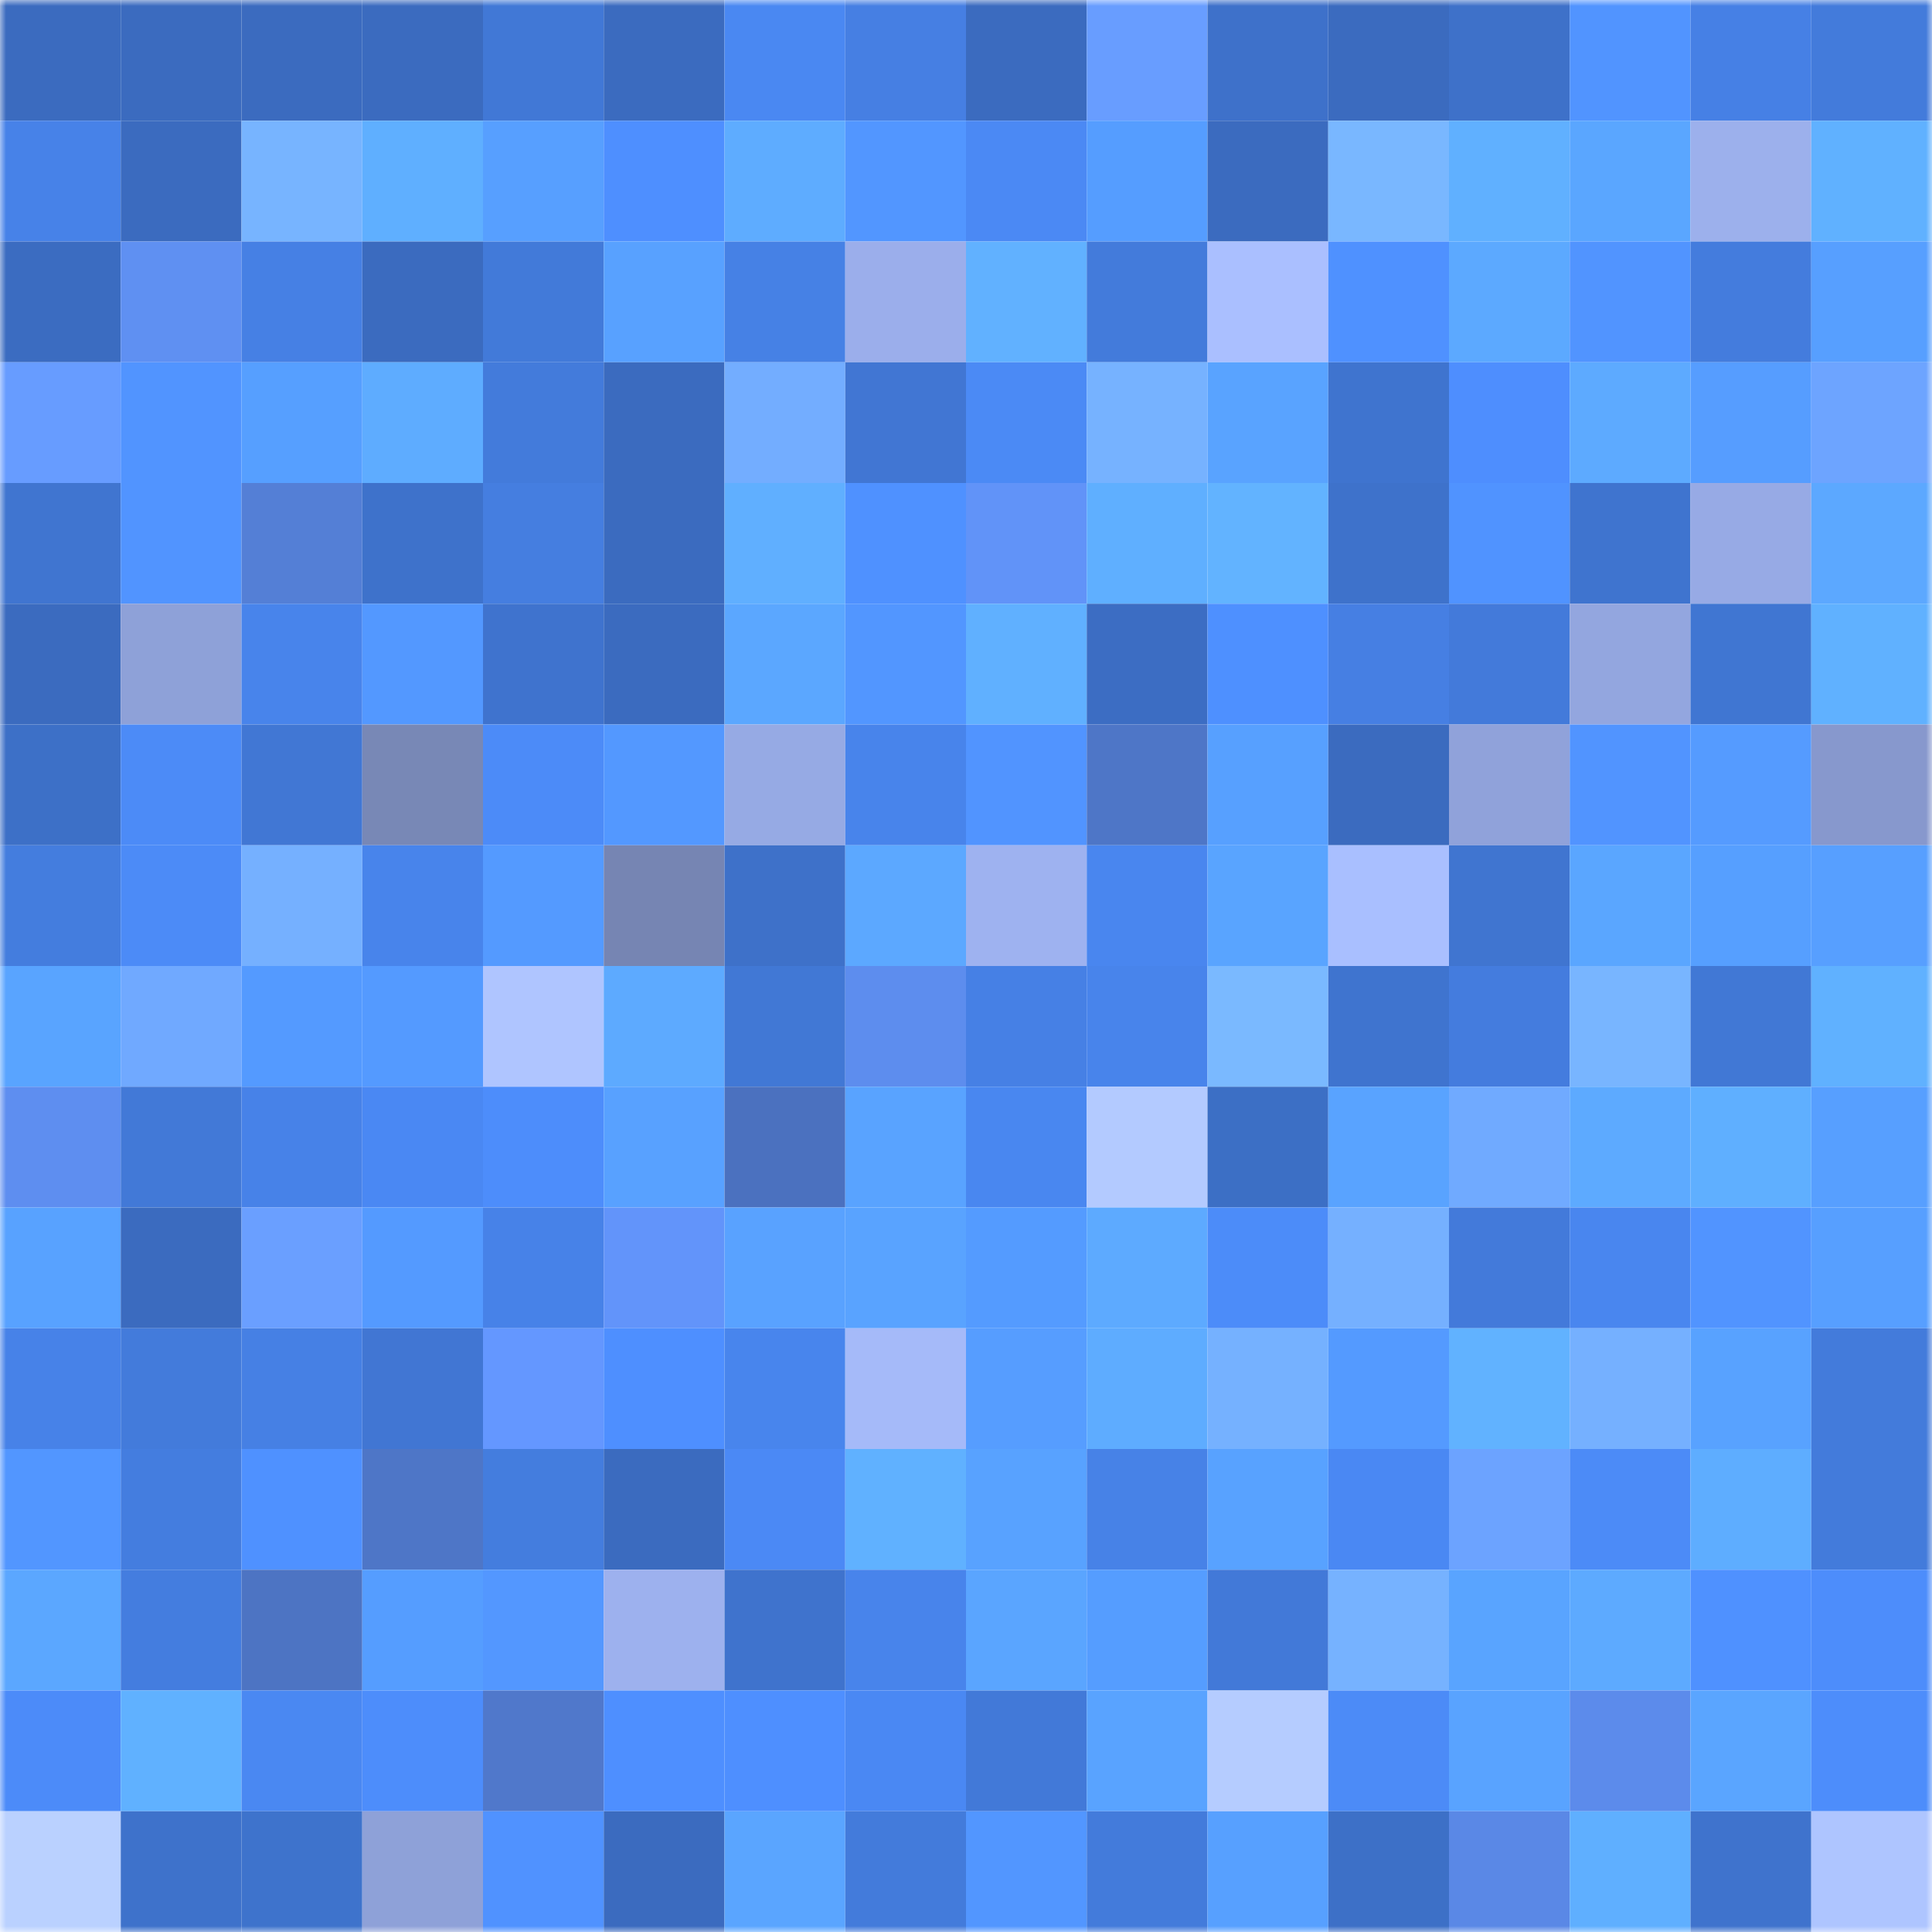 <svg viewBox="0 0 160 160" fill="none" role="img" xmlns="http://www.w3.org/2000/svg" width="240" height="240" name="basenames%2C37744.base.eth"><mask id="1818918828" mask-type="alpha" maskUnits="userSpaceOnUse" x="0" y="0" width="160" height="160"><rect width="160" height="160" fill="#FFFFFF"></rect></mask><g mask="url(#1818918828)"><rect x="0" y="0" width="10" height="10" fill="#3b6bbf"></rect><rect x="10" y="0" width="10" height="10" fill="#3b6bbf"></rect><rect x="20" y="0" width="10" height="10" fill="#3b6bbf"></rect><rect x="30" y="0" width="10" height="10" fill="#3b6bbf"></rect><rect x="40" y="0" width="10" height="10" fill="#4178d6"></rect><rect x="50" y="0" width="10" height="10" fill="#3b6bbf"></rect><rect x="60" y="0" width="10" height="10" fill="#4a88f2"></rect><rect x="70" y="0" width="10" height="10" fill="#467fe3"></rect><rect x="80" y="0" width="10" height="10" fill="#3b6bbf"></rect><rect x="90" y="0" width="10" height="10" fill="#689dff"></rect><rect x="100" y="0" width="10" height="10" fill="#3e71ca"></rect><rect x="110" y="0" width="10" height="10" fill="#3b6bbf"></rect><rect x="120" y="0" width="10" height="10" fill="#3e71c9"></rect><rect x="130" y="0" width="10" height="10" fill="#5194ff"></rect><rect x="140" y="0" width="10" height="10" fill="#4680e5"></rect><rect x="150" y="0" width="10" height="10" fill="#437bdb"></rect><rect x="0" y="10" width="10" height="10" fill="#4782e8"></rect><rect x="10" y="10" width="10" height="10" fill="#3b6bbf"></rect><rect x="20" y="10" width="10" height="10" fill="#77b4ff"></rect><rect x="30" y="10" width="10" height="10" fill="#5fafff"></rect><rect x="40" y="10" width="10" height="10" fill="#579fff"></rect><rect x="50" y="10" width="10" height="10" fill="#4e8fff"></rect><rect x="60" y="10" width="10" height="10" fill="#5eacff"></rect><rect x="70" y="10" width="10" height="10" fill="#5296ff"></rect><rect x="80" y="10" width="10" height="10" fill="#4b89f4"></rect><rect x="90" y="10" width="10" height="10" fill="#559dff"></rect><rect x="100" y="10" width="10" height="10" fill="#3b6bbf"></rect><rect x="110" y="10" width="10" height="10" fill="#79b7ff"></rect><rect x="120" y="10" width="10" height="10" fill="#60b0ff"></rect><rect x="130" y="10" width="10" height="10" fill="#5aa6ff"></rect><rect x="140" y="10" width="10" height="10" fill="#9cb0ec"></rect><rect x="150" y="10" width="10" height="10" fill="#60b1ff"></rect><rect x="0" y="20" width="10" height="10" fill="#3b6cc1"></rect><rect x="10" y="20" width="10" height="10" fill="#5f90f2"></rect><rect x="20" y="20" width="10" height="10" fill="#4680e4"></rect><rect x="30" y="20" width="10" height="10" fill="#3b6bbf"></rect><rect x="40" y="20" width="10" height="10" fill="#427ad9"></rect><rect x="50" y="20" width="10" height="10" fill="#58a1ff"></rect><rect x="60" y="20" width="10" height="10" fill="#4681e5"></rect><rect x="70" y="20" width="10" height="10" fill="#9baeeb"></rect><rect x="80" y="20" width="10" height="10" fill="#61b1ff"></rect><rect x="90" y="20" width="10" height="10" fill="#437bdb"></rect><rect x="100" y="20" width="10" height="10" fill="#aabfff"></rect><rect x="110" y="20" width="10" height="10" fill="#4f91ff"></rect><rect x="120" y="20" width="10" height="10" fill="#5ca9ff"></rect><rect x="130" y="20" width="10" height="10" fill="#5194ff"></rect><rect x="140" y="20" width="10" height="10" fill="#447cdd"></rect><rect x="150" y="20" width="10" height="10" fill="#579fff"></rect><rect x="0" y="30" width="10" height="10" fill="#679cff"></rect><rect x="10" y="30" width="10" height="10" fill="#5194ff"></rect><rect x="20" y="30" width="10" height="10" fill="#569fff"></rect><rect x="30" y="30" width="10" height="10" fill="#5eacff"></rect><rect x="40" y="30" width="10" height="10" fill="#437bdb"></rect><rect x="50" y="30" width="10" height="10" fill="#3b6bbf"></rect><rect x="60" y="30" width="10" height="10" fill="#73adff"></rect><rect x="70" y="30" width="10" height="10" fill="#4176d3"></rect><rect x="80" y="30" width="10" height="10" fill="#4b8af5"></rect><rect x="90" y="30" width="10" height="10" fill="#76b2ff"></rect><rect x="100" y="30" width="10" height="10" fill="#59a3ff"></rect><rect x="110" y="30" width="10" height="10" fill="#3f74cf"></rect><rect x="120" y="30" width="10" height="10" fill="#4e8efe"></rect><rect x="130" y="30" width="10" height="10" fill="#5daaff"></rect><rect x="140" y="30" width="10" height="10" fill="#569dff"></rect><rect x="150" y="30" width="10" height="10" fill="#6da4ff"></rect><rect x="0" y="40" width="10" height="10" fill="#4075d0"></rect><rect x="10" y="40" width="10" height="10" fill="#5194ff"></rect><rect x="20" y="40" width="10" height="10" fill="#547fd6"></rect><rect x="30" y="40" width="10" height="10" fill="#3e72cb"></rect><rect x="40" y="40" width="10" height="10" fill="#457ee0"></rect><rect x="50" y="40" width="10" height="10" fill="#3b6bbf"></rect><rect x="60" y="40" width="10" height="10" fill="#60afff"></rect><rect x="70" y="40" width="10" height="10" fill="#4f91ff"></rect><rect x="80" y="40" width="10" height="10" fill="#6193f8"></rect><rect x="90" y="40" width="10" height="10" fill="#5fafff"></rect><rect x="100" y="40" width="10" height="10" fill="#62b3ff"></rect><rect x="110" y="40" width="10" height="10" fill="#3e72cb"></rect><rect x="120" y="40" width="10" height="10" fill="#5093ff"></rect><rect x="130" y="40" width="10" height="10" fill="#3f74cf"></rect><rect x="140" y="40" width="10" height="10" fill="#97aae5"></rect><rect x="150" y="40" width="10" height="10" fill="#5ca8ff"></rect><rect x="0" y="50" width="10" height="10" fill="#3b6bbf"></rect><rect x="10" y="50" width="10" height="10" fill="#8ea1d8"></rect><rect x="20" y="50" width="10" height="10" fill="#4884eb"></rect><rect x="30" y="50" width="10" height="10" fill="#5398ff"></rect><rect x="40" y="50" width="10" height="10" fill="#3f73ce"></rect><rect x="50" y="50" width="10" height="10" fill="#3b6bbf"></rect><rect x="60" y="50" width="10" height="10" fill="#5ba7ff"></rect><rect x="70" y="50" width="10" height="10" fill="#5296ff"></rect><rect x="80" y="50" width="10" height="10" fill="#60b0ff"></rect><rect x="90" y="50" width="10" height="10" fill="#3c6dc3"></rect><rect x="100" y="50" width="10" height="10" fill="#4e90ff"></rect><rect x="110" y="50" width="10" height="10" fill="#467fe3"></rect><rect x="120" y="50" width="10" height="10" fill="#437ada"></rect><rect x="130" y="50" width="10" height="10" fill="#93a6df"></rect><rect x="140" y="50" width="10" height="10" fill="#4076d2"></rect><rect x="150" y="50" width="10" height="10" fill="#60b1ff"></rect><rect x="0" y="60" width="10" height="10" fill="#3d70c7"></rect><rect x="10" y="60" width="10" height="10" fill="#4c8bf7"></rect><rect x="20" y="60" width="10" height="10" fill="#4177d4"></rect><rect x="30" y="60" width="10" height="10" fill="#7888b6"></rect><rect x="40" y="60" width="10" height="10" fill="#4c8bf8"></rect><rect x="50" y="60" width="10" height="10" fill="#5398ff"></rect><rect x="60" y="60" width="10" height="10" fill="#96aae4"></rect><rect x="70" y="60" width="10" height="10" fill="#4884eb"></rect><rect x="80" y="60" width="10" height="10" fill="#5194ff"></rect><rect x="90" y="60" width="10" height="10" fill="#4e76c7"></rect><rect x="100" y="60" width="10" height="10" fill="#57a0ff"></rect><rect x="110" y="60" width="10" height="10" fill="#3b6bbf"></rect><rect x="120" y="60" width="10" height="10" fill="#90a2da"></rect><rect x="130" y="60" width="10" height="10" fill="#5194ff"></rect><rect x="140" y="60" width="10" height="10" fill="#559bff"></rect><rect x="150" y="60" width="10" height="10" fill="#8798cd"></rect><rect x="0" y="70" width="10" height="10" fill="#447dde"></rect><rect x="10" y="70" width="10" height="10" fill="#4c8bf7"></rect><rect x="20" y="70" width="10" height="10" fill="#75b0ff"></rect><rect x="30" y="70" width="10" height="10" fill="#4884eb"></rect><rect x="40" y="70" width="10" height="10" fill="#549aff"></rect><rect x="50" y="70" width="10" height="10" fill="#7685b3"></rect><rect x="60" y="70" width="10" height="10" fill="#3e71c9"></rect><rect x="70" y="70" width="10" height="10" fill="#5ca8ff"></rect><rect x="80" y="70" width="10" height="10" fill="#9eb2f0"></rect><rect x="90" y="70" width="10" height="10" fill="#4986ef"></rect><rect x="100" y="70" width="10" height="10" fill="#59a4ff"></rect><rect x="110" y="70" width="10" height="10" fill="#a9bfff"></rect><rect x="120" y="70" width="10" height="10" fill="#4075d0"></rect><rect x="130" y="70" width="10" height="10" fill="#5aa6ff"></rect><rect x="140" y="70" width="10" height="10" fill="#569fff"></rect><rect x="150" y="70" width="10" height="10" fill="#579fff"></rect><rect x="0" y="80" width="10" height="10" fill="#59a4ff"></rect><rect x="10" y="80" width="10" height="10" fill="#70a9ff"></rect><rect x="20" y="80" width="10" height="10" fill="#549aff"></rect><rect x="30" y="80" width="10" height="10" fill="#549aff"></rect><rect x="40" y="80" width="10" height="10" fill="#afc5ff"></rect><rect x="50" y="80" width="10" height="10" fill="#5daaff"></rect><rect x="60" y="80" width="10" height="10" fill="#4178d5"></rect><rect x="70" y="80" width="10" height="10" fill="#5d8dee"></rect><rect x="80" y="80" width="10" height="10" fill="#4680e5"></rect><rect x="90" y="80" width="10" height="10" fill="#4884eb"></rect><rect x="100" y="80" width="10" height="10" fill="#7ab9ff"></rect><rect x="110" y="80" width="10" height="10" fill="#3f74cf"></rect><rect x="120" y="80" width="10" height="10" fill="#447cde"></rect><rect x="130" y="80" width="10" height="10" fill="#78b5ff"></rect><rect x="140" y="80" width="10" height="10" fill="#4178d5"></rect><rect x="150" y="80" width="10" height="10" fill="#60b1ff"></rect><rect x="0" y="90" width="10" height="10" fill="#5e8ef0"></rect><rect x="10" y="90" width="10" height="10" fill="#4279d7"></rect><rect x="20" y="90" width="10" height="10" fill="#4782e8"></rect><rect x="30" y="90" width="10" height="10" fill="#4a88f3"></rect><rect x="40" y="90" width="10" height="10" fill="#4d8dfb"></rect><rect x="50" y="90" width="10" height="10" fill="#58a1ff"></rect><rect x="60" y="90" width="10" height="10" fill="#4b71bf"></rect><rect x="70" y="90" width="10" height="10" fill="#59a3ff"></rect><rect x="80" y="90" width="10" height="10" fill="#4987f0"></rect><rect x="90" y="90" width="10" height="10" fill="#b3caff"></rect><rect x="100" y="90" width="10" height="10" fill="#3c6fc5"></rect><rect x="110" y="90" width="10" height="10" fill="#59a3ff"></rect><rect x="120" y="90" width="10" height="10" fill="#70aaff"></rect><rect x="130" y="90" width="10" height="10" fill="#5daaff"></rect><rect x="140" y="90" width="10" height="10" fill="#5fafff"></rect><rect x="150" y="90" width="10" height="10" fill="#579fff"></rect><rect x="0" y="100" width="10" height="10" fill="#58a2ff"></rect><rect x="10" y="100" width="10" height="10" fill="#3b6bbf"></rect><rect x="20" y="100" width="10" height="10" fill="#6a9fff"></rect><rect x="30" y="100" width="10" height="10" fill="#549aff"></rect><rect x="40" y="100" width="10" height="10" fill="#4782e8"></rect><rect x="50" y="100" width="10" height="10" fill="#6294fa"></rect><rect x="60" y="100" width="10" height="10" fill="#59a2ff"></rect><rect x="70" y="100" width="10" height="10" fill="#59a3ff"></rect><rect x="80" y="100" width="10" height="10" fill="#549bff"></rect><rect x="90" y="100" width="10" height="10" fill="#5daaff"></rect><rect x="100" y="100" width="10" height="10" fill="#4c8cf9"></rect><rect x="110" y="100" width="10" height="10" fill="#75b0ff"></rect><rect x="120" y="100" width="10" height="10" fill="#437ada"></rect><rect x="130" y="100" width="10" height="10" fill="#4986ef"></rect><rect x="140" y="100" width="10" height="10" fill="#5194ff"></rect><rect x="150" y="100" width="10" height="10" fill="#579fff"></rect><rect x="0" y="110" width="10" height="10" fill="#4782e8"></rect><rect x="10" y="110" width="10" height="10" fill="#437bdb"></rect><rect x="20" y="110" width="10" height="10" fill="#4680e4"></rect><rect x="30" y="110" width="10" height="10" fill="#4176d3"></rect><rect x="40" y="110" width="10" height="10" fill="#6497ff"></rect><rect x="50" y="110" width="10" height="10" fill="#4e8fff"></rect><rect x="60" y="110" width="10" height="10" fill="#4885ed"></rect><rect x="70" y="110" width="10" height="10" fill="#a5baf9"></rect><rect x="80" y="110" width="10" height="10" fill="#569dff"></rect><rect x="90" y="110" width="10" height="10" fill="#5eacff"></rect><rect x="100" y="110" width="10" height="10" fill="#75b1ff"></rect><rect x="110" y="110" width="10" height="10" fill="#549aff"></rect><rect x="120" y="110" width="10" height="10" fill="#61b2ff"></rect><rect x="130" y="110" width="10" height="10" fill="#75b0ff"></rect><rect x="140" y="110" width="10" height="10" fill="#58a2ff"></rect><rect x="150" y="110" width="10" height="10" fill="#437bdb"></rect><rect x="0" y="120" width="10" height="10" fill="#5296ff"></rect><rect x="10" y="120" width="10" height="10" fill="#447ddf"></rect><rect x="20" y="120" width="10" height="10" fill="#4f91ff"></rect><rect x="30" y="120" width="10" height="10" fill="#4e76c7"></rect><rect x="40" y="120" width="10" height="10" fill="#447dde"></rect><rect x="50" y="120" width="10" height="10" fill="#3b6bbf"></rect><rect x="60" y="120" width="10" height="10" fill="#4b89f5"></rect><rect x="70" y="120" width="10" height="10" fill="#60b1ff"></rect><rect x="80" y="120" width="10" height="10" fill="#58a2ff"></rect><rect x="90" y="120" width="10" height="10" fill="#4782e7"></rect><rect x="100" y="120" width="10" height="10" fill="#58a2ff"></rect><rect x="110" y="120" width="10" height="10" fill="#4a88f3"></rect><rect x="120" y="120" width="10" height="10" fill="#6ca3ff"></rect><rect x="130" y="120" width="10" height="10" fill="#4c8bf7"></rect><rect x="140" y="120" width="10" height="10" fill="#5eadff"></rect><rect x="150" y="120" width="10" height="10" fill="#437bdb"></rect><rect x="0" y="130" width="10" height="10" fill="#5ba7ff"></rect><rect x="10" y="130" width="10" height="10" fill="#447ddf"></rect><rect x="20" y="130" width="10" height="10" fill="#4d74c3"></rect><rect x="30" y="130" width="10" height="10" fill="#559dff"></rect><rect x="40" y="130" width="10" height="10" fill="#5397ff"></rect><rect x="50" y="130" width="10" height="10" fill="#9db1ee"></rect><rect x="60" y="130" width="10" height="10" fill="#3f73cd"></rect><rect x="70" y="130" width="10" height="10" fill="#4884eb"></rect><rect x="80" y="130" width="10" height="10" fill="#5aa5ff"></rect><rect x="90" y="130" width="10" height="10" fill="#559dff"></rect><rect x="100" y="130" width="10" height="10" fill="#4279d8"></rect><rect x="110" y="130" width="10" height="10" fill="#76b2ff"></rect><rect x="120" y="130" width="10" height="10" fill="#59a4ff"></rect><rect x="130" y="130" width="10" height="10" fill="#5daaff"></rect><rect x="140" y="130" width="10" height="10" fill="#4f91ff"></rect><rect x="150" y="130" width="10" height="10" fill="#4d8dfb"></rect><rect x="0" y="140" width="10" height="10" fill="#4c8bf9"></rect><rect x="10" y="140" width="10" height="10" fill="#60b1ff"></rect><rect x="20" y="140" width="10" height="10" fill="#4a88f2"></rect><rect x="30" y="140" width="10" height="10" fill="#4d8dfb"></rect><rect x="40" y="140" width="10" height="10" fill="#5078cb"></rect><rect x="50" y="140" width="10" height="10" fill="#4e8fff"></rect><rect x="60" y="140" width="10" height="10" fill="#4e8fff"></rect><rect x="70" y="140" width="10" height="10" fill="#4a88f3"></rect><rect x="80" y="140" width="10" height="10" fill="#4279d8"></rect><rect x="90" y="140" width="10" height="10" fill="#59a3ff"></rect><rect x="100" y="140" width="10" height="10" fill="#b5ccff"></rect><rect x="110" y="140" width="10" height="10" fill="#4c8bf7"></rect><rect x="120" y="140" width="10" height="10" fill="#59a3ff"></rect><rect x="130" y="140" width="10" height="10" fill="#5c8beb"></rect><rect x="140" y="140" width="10" height="10" fill="#5aa5ff"></rect><rect x="150" y="140" width="10" height="10" fill="#4d8dfb"></rect><rect x="0" y="150" width="10" height="10" fill="#bad1ff"></rect><rect x="10" y="150" width="10" height="10" fill="#3e72cb"></rect><rect x="20" y="150" width="10" height="10" fill="#3e73cc"></rect><rect x="30" y="150" width="10" height="10" fill="#8ea1d8"></rect><rect x="40" y="150" width="10" height="10" fill="#5092ff"></rect><rect x="50" y="150" width="10" height="10" fill="#3b6bbf"></rect><rect x="60" y="150" width="10" height="10" fill="#5aa5ff"></rect><rect x="70" y="150" width="10" height="10" fill="#437bdb"></rect><rect x="80" y="150" width="10" height="10" fill="#5296ff"></rect><rect x="90" y="150" width="10" height="10" fill="#437bdb"></rect><rect x="100" y="150" width="10" height="10" fill="#57a0ff"></rect><rect x="110" y="150" width="10" height="10" fill="#3d70c7"></rect><rect x="120" y="150" width="10" height="10" fill="#5a88e6"></rect><rect x="130" y="150" width="10" height="10" fill="#5fafff"></rect><rect x="140" y="150" width="10" height="10" fill="#3f73cd"></rect><rect x="150" y="150" width="10" height="10" fill="#aec5ff"></rect></g></svg>